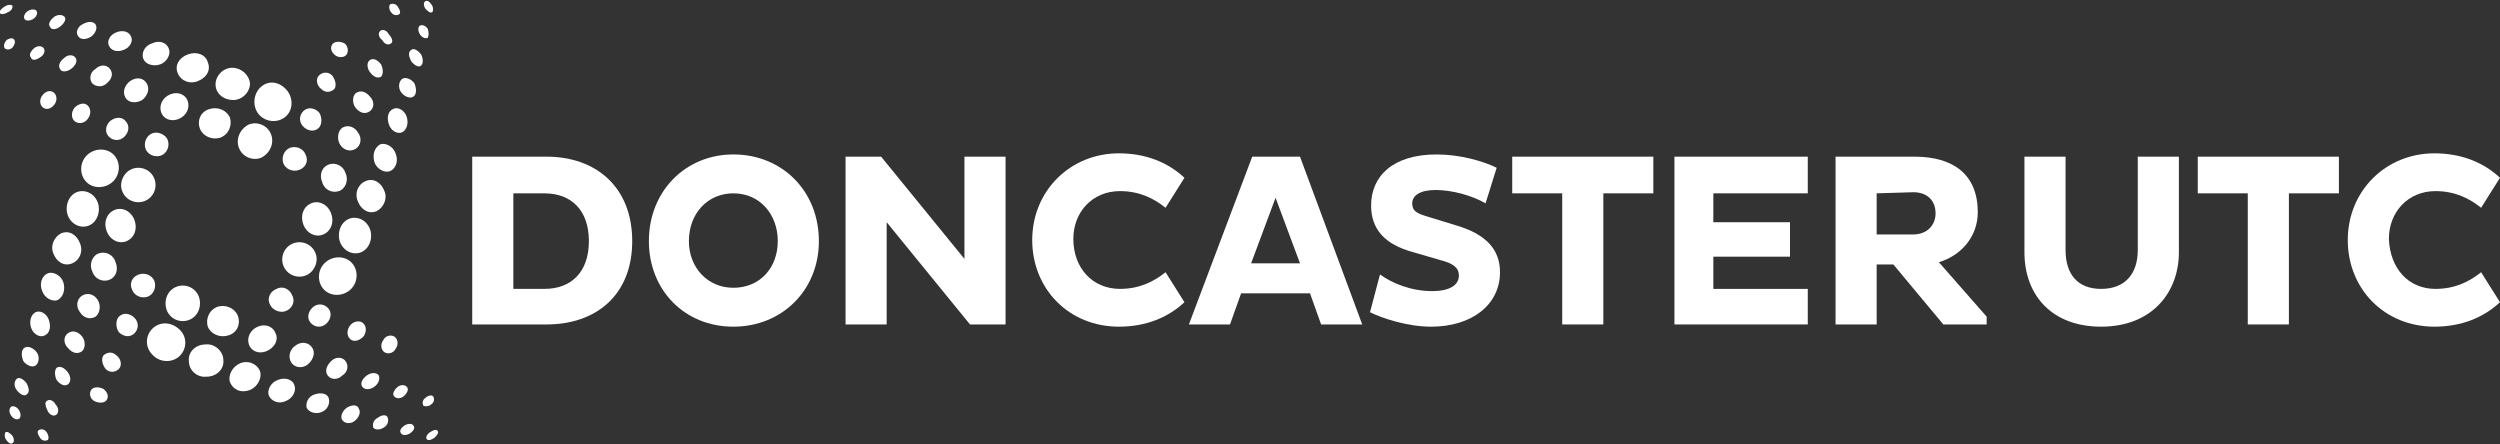 <?xml version="1.0" encoding="utf-8"?>
<!-- Generator: Adobe Illustrator 24.1.0, SVG Export Plug-In . SVG Version: 6.00 Build 0)  -->
<svg version="1.1" id="Layer_1" xmlns="http://www.w3.org/2000/svg" xmlns:xlink="http://www.w3.org/1999/xlink" x="0px" y="0px"
	 viewBox="0 0 225 40" style="enable-background:new 0 0 225 40;" xml:space="preserve">
<rect x="0" y="0" width="225" height="40" fill="#333333" stroke="none"/>
<style type="text/css">
	.st0{fill:#FFFFFF;}
</style>
<path class="st0" d="M185.9,22.5c0,2.2,1.1,3.5,3.2,3.5c2.2,0,3.3-1.4,3.3-3.5v-8.4h3.7v8.6c0,3.6-2.4,6.7-7,6.7
	c-4.4,0-6.9-2.8-6.9-6.7v-8.6h3.7V22.5z"/>
<polygon class="st0" points="206,17.4 206,29.2 202.3,29.2 202.3,17.4 197.8,17.4 197.8,14.1 210.5,14.1 210.5,17.4 "/>
<path class="st0" d="M219.2,26c1.8,0,3.1-0.7,4.1-1.5l1.7,2.7c-1.5,1.4-3.5,2.2-5.9,2.2c-4.5,0-7.8-3.4-7.8-7.8s3.4-7.8,7.8-7.8
	c2.4,0,4.4,0.8,5.9,2.2l-1.7,2.7c-1-0.8-2.3-1.5-4.1-1.5c-2.5,0-4.2,1.9-4.2,4.3C215.1,24.1,216.7,26,219.2,26"/>
<path class="st0" d="M42.5,14.1h6.7c4.4,0,7.7,2.7,7.7,7.6s-3.3,7.5-7.7,7.5h-6.7V14.1z M46.2,17.4V26H49c2.4,0,4-1.5,4-4.3
	s-1.6-4.3-4-4.3C49,17.4,46.2,17.4,46.2,17.4z"/>
<path class="st0" d="M66,13.9c4.4,0,7.7,3.3,7.7,7.8c0,4.4-3.3,7.7-7.7,7.7c-4.4,0-7.6-3.3-7.6-7.7C58.4,17.2,61.7,13.9,66,13.9
	 M66,25.9c2.4,0,4-1.8,4-4.2s-1.6-4.3-4-4.3c-2.3,0-4,1.8-4,4.3C62,24.1,63.7,25.9,66,25.9"/>
<polygon class="st0" points="79.8,20 79.8,29.2 76.1,29.2 76.1,14.1 79.3,14.1 86.8,23.3 86.8,14.1 90.5,14.1 90.5,29.2 87.3,29.2 
	"/>
<path class="st0" d="M100.8,26c1.8,0,3.1-0.7,4.1-1.5l1.7,2.7c-1.5,1.4-3.5,2.2-5.9,2.2c-4.5,0-7.8-3.4-7.8-7.8s3.4-7.8,7.8-7.8
	c2.4,0,4.4,0.8,5.9,2.2l-1.7,2.7c-1-0.8-2.3-1.5-4.1-1.5c-2.5,0-4.2,1.9-4.2,4.3C96.6,24.1,98.3,26,100.8,26"/>
<path class="st0" d="M112.7,14.1h4.3l5.6,15.1h-3.7l-1-2.8h-6.2l-1,2.8H107L112.7,14.1z M112.6,23.7h4.4l-2.2-5.9L112.6,23.7z"/>
<path class="st0" d="M124.2,24.7c1.1,0.8,2.8,1.5,4.7,1.5c1.5,0,2.4-0.5,2.4-1.4c0-0.7-0.5-1.1-1.7-1.4l-2.4-0.7
	c-2.6-0.7-3.8-2.1-3.8-4.2c0-2.6,1.9-4.6,5.9-4.6c2.1,0,4.2,0.6,5.4,1.2l-1,3.2c-1.2-0.7-3-1.2-4.5-1.2c-1.4,0-2.1,0.5-2.1,1.2
	s0.4,0.9,1.4,1.2l2.6,0.8c2.7,0.8,3.9,2.2,3.9,4.2c0,2.9-2.5,4.9-6.2,4.9c-2.2,0-4.5-0.8-5.5-1.3L124.2,24.7z"/>
<polygon class="st0" points="144.3,17.4 144.3,29.2 140.6,29.2 140.6,17.4 136.1,17.4 136.1,14.1 148.8,14.1 148.8,17.4 "/>
<polygon class="st0" points="150.7,29.2 150.7,14.1 162.7,14.1 162.7,17.4 154.2,17.4 154.2,20 161.1,20 161.1,23.1 154.2,23.1 
	154.2,26 162.7,26 162.7,29.2 "/>
<path class="st0" d="M165.2,14.1h7.1c3.5,0,5.7,1.6,5.7,5c0,2.2-1.5,3.9-3.5,4.5l4.3,4.9v0.7h-3.9l-4.5-5.4h-1.5v5.4h-3.7
	L165.2,14.1L165.2,14.1z M168.9,17.4v3.7h3.3c1.2,0,2-0.8,2-1.9c0-1.2-0.8-1.9-2-1.9L168.9,17.4L168.9,17.4z"/>
<path class="st0" d="M13.8,29.5c-0.7,0.6-0.8,1.7-0.1,2.4c0.6,0.7,1.7,0.8,2.4,0.2c0.7-0.6,0.8-1.7,0.1-2.4
	C15.5,29,14.5,28.9,13.8,29.5"/>
<path class="st0" d="M24.8,30c-0.2-0.6-0.9-0.9-1.6-0.6s-1,1-0.8,1.6s0.9,0.9,1.6,0.6C24.7,31.3,25.1,30.6,24.8,30"/>
<path class="st0" d="M21.4,28.4c-0.3-0.7-1.1-1-1.8-0.8c-0.8,0.3-1.1,1.1-0.9,1.8c0.3,0.7,1.1,1,1.8,0.8
	C21.3,30,21.7,29.2,21.4,28.4"/>
<path class="st0" d="M18.5,31c-0.9,0-1.6,0.7-1.5,1.5c0,0.8,0.7,1.5,1.6,1.4c0.9,0,1.6-0.7,1.5-1.5C20.1,31.6,19.3,30.9,18.5,31"/>
<path class="st0" d="M21.6,32.7c-0.7,0.3-1.1,1.1-0.9,1.7c0.3,0.7,1,1,1.8,0.7c0.7-0.3,1.1-1.1,0.9-1.7
	C23.1,32.7,22.3,32.4,21.6,32.7"/>
<path class="st0" d="M28.1,31.3c-0.3-0.5-1-0.6-1.5-0.2c-0.5,0.3-0.7,1-0.4,1.5c0.3,0.5,1,0.6,1.5,0.2S28.4,31.7,28.1,31.3"/>
<path class="st0" d="M25,34.2c-0.6,0.2-1,0.9-0.8,1.4s0.9,0.8,1.5,0.5c0.6-0.2,1-0.9,0.8-1.4C26.4,34.2,25.7,33.9,25,34.2"/>
<path class="st0" d="M28.3,35.5c-0.6,0.2-0.8,0.8-0.7,1.2c0.2,0.4,0.8,0.6,1.3,0.4c0.6-0.2,0.8-0.8,0.7-1.2
	C29.5,35.4,28.9,35.3,28.3,35.5"/>
<path class="st0" d="M31.2,36.7c-0.4,0.3-0.6,0.8-0.4,1.1s0.7,0.4,1.1,0.1c0.4-0.3,0.6-0.8,0.4-1.1C32.2,36.4,31.7,36.4,31.2,36.7"
	/>
<path class="st0" d="M34,37.6c-0.4,0.2-0.5,0.6-0.4,0.9c0.2,0.2,0.6,0.2,0.9,0c0.4-0.2,0.5-0.6,0.4-0.9C34.8,37.3,34.4,37.3,34,37.6
	"/>
<path class="st0" d="M36.4,38.3c-0.3,0.2-0.5,0.5-0.3,0.7c0.1,0.2,0.5,0.2,0.8,0s0.5-0.5,0.3-0.7C37.1,38.1,36.7,38.1,36.4,38.3"/>
<path class="st0" d="M39.4,38.8c-0.1-0.2-0.4-0.1-0.7,0.1c-0.3,0.2-0.4,0.5-0.3,0.6c0.1,0.2,0.4,0.1,0.7-0.1
	C39.3,39.2,39.5,39,39.4,38.8"/>
<path class="st0" d="M38.8,36.4c0.3-0.2,0.3-0.5,0.2-0.7s-0.5-0.1-0.7,0.1C38,36,38,36.3,38.1,36.5C38.2,36.6,38.6,36.6,38.8,36.4"
	/>
<path class="st0" d="M36.6,34.8c-0.2-0.2-0.6-0.2-0.9,0.1c-0.3,0.3-0.4,0.6-0.2,0.8s0.6,0.2,0.9-0.1S36.8,35,36.6,34.8"/>
<path class="st0" d="M34.1,33.8c-0.2-0.3-0.7-0.3-1.1,0c-0.4,0.3-0.6,0.7-0.4,1c0.2,0.3,0.7,0.3,1.1,0
	C34.1,34.5,34.2,34.1,34.1,33.8"/>
<path class="st0" d="M31.1,32.5c-0.3-0.4-0.9-0.4-1.3,0s-0.6,0.9-0.3,1.3c0.3,0.4,0.9,0.4,1.3,0C31.3,33.5,31.4,32.9,31.1,32.5"/>
<path class="st0" d="M25.7,28c0.6-0.2,0.9-0.9,0.6-1.4c-0.2-0.6-0.9-0.9-1.4-0.6c-0.6,0.2-0.9,0.9-0.6,1.4
	C24.5,27.9,25.2,28.2,25.7,28"/>
<path class="st0" d="M17,28.8c0.8-0.3,1.2-1.2,0.9-2.1c-0.3-0.8-1.2-1.2-2-0.9c-0.8,0.3-1.2,1.2-0.9,2.1
	C15.3,28.7,16.2,29.1,17,28.8"/>
<path class="st0" d="M29.4,29.1c0.4-0.4,0.5-1,0.1-1.4s-1-0.4-1.4,0s-0.5,1-0.1,1.4S29,29.5,29.4,29.1"/>
<path class="st0" d="M32.7,30.3c0.3-0.4,0.3-0.9,0-1.2c-0.3-0.3-0.9-0.2-1.2,0.2c-0.3,0.4-0.3,0.9,0,1.2
	C31.8,30.8,32.3,30.7,32.7,30.3"/>
<path class="st0" d="M34.6,31.7c0.3,0.2,0.8,0.1,1-0.3c0.3-0.4,0.2-0.9-0.1-1.1s-0.8-0.1-1,0.3C34.2,31,34.3,31.5,34.6,31.7"/>
<path class="st0" d="M25.8,8.1c0.6,0.7,0.6,1.8-0.1,2.4c-0.7,0.6-1.8,0.5-2.4-0.2s-0.5-1.8,0.1-2.4C24.1,7.2,25.1,7.3,25.8,8.1"/>
<path class="st0" d="M16.9,9.1c0.2,0.6-0.1,1.3-0.8,1.6c-0.7,0.3-1.4,0-1.6-0.6c-0.2-0.6,0.1-1.3,0.8-1.6S16.7,8.5,16.9,9.1"/>
<path class="st0" d="M18,11.6c0.3,0.7,1.1,1,1.8,0.8c0.8-0.3,1.1-1.1,0.9-1.8c-0.3-0.7-1.1-1-1.8-0.8C18.1,10,17.7,10.8,18,11.6"/>
<path class="st0" d="M22.5,7.5C22.5,8.3,21.8,9,21,9c-0.9,0-1.6-0.6-1.6-1.4s0.7-1.5,1.5-1.5C21.7,6.1,22.4,6.7,22.5,7.5"/>
<path class="st0" d="M18.7,5.6C19,6.3,18.6,7,17.8,7.3c-0.7,0.3-1.5,0-1.8-0.7s0.1-1.4,0.9-1.7C17.7,4.6,18.5,4.9,18.7,5.6"/>
<path class="st0" d="M13.2,7.5C13.5,8,13.3,8.6,12.8,9c-0.5,0.3-1.2,0.3-1.5-0.2s-0.1-1.1,0.4-1.5C12.3,6.9,12.9,7,13.2,7.5"/>
<path class="st0" d="M15.2,4.4c0.2,0.5-0.2,1.2-0.8,1.4s-1.3,0-1.5-0.5s0.1-1.2,0.8-1.4C14.3,3.6,15,3.8,15.2,4.4"/>
<path class="st0" d="M11.8,3.3c0.2,0.4-0.1,1-0.7,1.2C10.6,4.7,10,4.6,9.8,4.1c-0.2-0.4,0.1-1,0.7-1.2C11,2.7,11.6,2.8,11.8,3.3"/>
<path class="st0" d="M8.6,2.2c0.2,0.3,0,0.8-0.4,1.1C7.7,3.6,7.2,3.6,7,3.2c-0.2-0.3,0-0.8,0.4-1C7.9,1.9,8.4,1.9,8.6,2.2"/>
<path class="st0" d="M5.8,1.5c0.2,0.2,0,0.6-0.4,0.9s-0.8,0.3-0.9,0c-0.2-0.2,0-0.6,0.4-0.9C5.2,1.3,5.6,1.3,5.8,1.5"/>
<path class="st0" d="M3.3,1c0.1,0.2,0,0.5-0.3,0.7s-0.7,0.2-0.8,0C2.1,1.5,2.2,1.2,2.5,1S3.2,0.8,3.3,1"/>
<path class="st0" d="M1.1,0.5C1.2,0.7,1,1,0.7,1.1C0.4,1.3,0.1,1.3,0,1.2C-0.1,1,0.1,0.8,0.4,0.6S1,0.4,1.1,0.5"/>
<path class="st0" d="M1.3,3.6c0.1,0.2,0,0.5-0.2,0.7s-0.6,0.2-0.7,0s0-0.5,0.2-0.7C0.9,3.4,1.2,3.4,1.3,3.6"/>
<path class="st0" d="M3.9,4.3C4.1,4.5,4,4.9,3.7,5.1C3.3,5.4,2.9,5.5,2.8,5.2C2.6,5,2.7,4.7,3,4.4C3.3,4.1,3.7,4.1,3.9,4.3"/>
<path class="st0" d="M6.8,5.2c0.2,0.3,0,0.7-0.4,1s-0.9,0.3-1,0c-0.2-0.3,0-0.7,0.4-1C6.1,4.9,6.6,4.9,6.8,5.2"/>
<path class="st0" d="M9.9,6.2c0.3,0.4,0.2,0.9-0.3,1.3c-0.4,0.4-1,0.3-1.3,0C8,7.1,8.1,6.5,8.6,6.2C9,5.8,9.6,5.8,9.9,6.2"/>
<path class="st0" d="M15.1,12.6c0.2,0.6-0.1,1.2-0.6,1.4c-0.6,0.2-1.2-0.1-1.4-0.6c-0.2-0.6,0.1-1.2,0.6-1.4
	C14.2,11.8,14.9,12.1,15.1,12.6"/>
<path class="st0" d="M24.4,12.1c0.3,0.8-0.1,1.7-0.9,2.1c-0.8,0.3-1.7-0.1-2-0.9c-0.3-0.8,0.1-1.7,0.9-2.1
	C23.2,10.9,24.1,11.3,24.4,12.1"/>
<path class="st0" d="M11.3,10.9c0.4,0.4,0.3,1-0.1,1.4c-0.4,0.4-1,0.4-1.4,0s-0.3-1,0.1-1.4C10.4,10.5,11,10.5,11.3,10.9"/>
<path class="st0" d="M7.9,9.5c0.3,0.3,0.3,0.8,0,1.2c-0.3,0.4-0.8,0.5-1.2,0.2c-0.3-0.3-0.3-0.8,0-1.2C7.1,9.3,7.6,9.2,7.9,9.5"/>
<path class="st0" d="M4.8,8.3C5.1,8.5,5.2,9,4.9,9.4c-0.3,0.4-0.7,0.5-1,0.3S3.5,9,3.8,8.6C4.1,8.2,4.5,8.1,4.8,8.3"/>
<path class="st0" d="M31.5,26.1c-0.7,0.6-1.8,0.6-2.4-0.1s-0.5-1.8,0.2-2.4s1.8-0.6,2.4,0.1C32.3,24.4,32.2,25.5,31.5,26.1"/>
<path class="st0" d="M30.5,17.2c-0.6,0.2-1.3-0.1-1.5-0.8c-0.3-0.7,0-1.4,0.6-1.6c0.6-0.2,1.3,0.1,1.5,0.8
	C31.4,16.2,31.1,17,30.5,17.2"/>
<path class="st0" d="M28,18.3c-0.7,0.3-1,1.1-0.7,1.9s1.1,1.2,1.8,0.9c0.7-0.3,1-1.1,0.7-1.9S28.7,18,28,18.3"/>
<path class="st0" d="M32,22.8c-0.8,0-1.5-0.7-1.5-1.6s0.6-1.6,1.4-1.6c0.8,0,1.5,0.7,1.5,1.6C33.4,22.1,32.8,22.8,32,22.8"/>
<path class="st0" d="M33.9,19c-0.7,0.3-1.4-0.1-1.7-0.9c-0.3-0.7,0-1.5,0.7-1.8s1.4,0.1,1.7,0.9C34.9,17.9,34.5,18.7,33.9,19"/>
<path class="st0" d="M32,13.4c-0.5,0.3-1.1,0.1-1.4-0.4s-0.2-1.2,0.2-1.5c0.5-0.3,1.1-0.1,1.4,0.4C32.6,12.4,32.5,13.1,32,13.4"/>
<path class="st0" d="M35.1,15.4c-0.5,0.2-1.2-0.2-1.4-0.8c-0.2-0.7,0-1.3,0.5-1.6c0.5-0.2,1.2,0.2,1.4,0.8
	C35.9,14.5,35.6,15.2,35.1,15.4"/>
<path class="st0" d="M36.2,11.9c-0.4,0.2-1-0.1-1.2-0.7c-0.2-0.6-0.1-1.2,0.4-1.4c0.4-0.2,1,0.1,1.2,0.7
	C36.8,11.1,36.6,11.7,36.2,11.9"/>
<path class="st0" d="M37.2,8.7c-0.3,0.2-0.8,0-1.1-0.4c-0.3-0.4-0.2-1,0.1-1.2s0.8,0,1.1,0.4C37.5,8,37.5,8.5,37.2,8.7"/>
<path class="st0" d="M37.9,5.9c-0.2,0.2-0.6,0-0.9-0.4c-0.2-0.4-0.3-0.8,0-1c0.2-0.2,0.6,0,0.9,0.4C38.1,5.3,38.1,5.7,37.9,5.9"/>
<path class="st0" d="M38.5,3.4c-0.2,0.1-0.5,0-0.7-0.3s-0.2-0.7,0-0.8s0.5,0,0.7,0.3C38.6,2.9,38.6,3.2,38.5,3.4"/>
<path class="st0" d="M38.9,1.1c-0.2,0.1-0.4-0.1-0.6-0.3c-0.2-0.3-0.2-0.6,0-0.7s0.4,0.1,0.6,0.4C39,0.7,39,1,38.9,1.1"/>
<path class="st0" d="M35.9,1.3c-0.2,0.1-0.5,0.1-0.7-0.2C35,0.9,35,0.5,35.1,0.4c0.2-0.1,0.5-0.1,0.7,0.2S36.1,1.2,35.9,1.3"/>
<path class="st0" d="M35.2,3.9C35,4.1,34.6,4,34.4,3.6C34.1,3.4,34,3,34.2,2.8s0.6-0.1,0.8,0.3C35.3,3.4,35.4,3.8,35.2,3.9"/>
<path class="st0" d="M34.3,6.9c-0.3,0.2-0.7,0-1-0.4s-0.3-0.9,0-1.1s0.7,0,1,0.4C34.5,6.2,34.5,6.7,34.3,6.9"/>
<path class="st0" d="M33.3,10c-0.4,0.3-0.9,0.2-1.3-0.3c-0.3-0.4-0.3-1,0-1.3c0.4-0.3,0.9-0.2,1.3,0.3C33.7,9.1,33.7,9.7,33.3,10"/>
<path class="st0" d="M26.9,15.3c-0.6,0.2-1.2-0.1-1.4-0.6c-0.2-0.6,0.1-1.2,0.6-1.4c0.6-0.2,1.2,0.1,1.4,0.6
	C27.8,14.5,27.5,15.1,26.9,15.3"/>
<path class="st0" d="M27.5,24.8c-0.8,0.3-1.7-0.1-2-0.9s0.1-1.7,0.9-2s1.7,0.1,2,0.9C28.7,23.5,28.3,24.5,27.5,24.8"/>
<path class="st0" d="M28.7,11.5c-0.4,0.4-1,0.3-1.4-0.1c-0.4-0.4-0.4-1,0-1.4s1-0.3,1.4,0.1C29,10.5,29,11.2,28.7,11.5"/>
<path class="st0" d="M30.1,8c-0.3,0.3-0.8,0.4-1.2,0c-0.4-0.3-0.5-0.9-0.2-1.2c0.3-0.3,0.8-0.4,1.2,0C30.2,7.2,30.3,7.7,30.1,8"/>
<path class="st0" d="M31.2,4.9c-0.2,0.3-0.7,0.3-1,0.1c-0.4-0.3-0.5-0.7-0.3-1s0.7-0.3,1.1-0.1C31.3,4.1,31.4,4.6,31.2,4.9"/>
<path class="st0" d="M7.9,13.9c0.7-0.6,1.8-0.6,2.4,0.1c0.6,0.7,0.5,1.8-0.2,2.4C9.4,17,8.3,17,7.7,16.3C7.1,15.6,7.2,14.5,7.9,13.9
	"/>
<path class="st0" d="M8.9,22.8c0.6-0.2,1.3,0.1,1.5,0.8c0.3,0.7,0,1.4-0.6,1.6s-1.3-0.1-1.5-0.8C8,23.8,8.3,23,8.9,22.8"/>
<path class="st0" d="M11.4,21.7c0.7-0.3,1-1.1,0.7-1.9s-1.1-1.2-1.8-0.9c-0.7,0.3-1,1.1-0.7,1.9S10.7,22,11.4,21.7"/>
<path class="st0" d="M7.4,17.2c0.8,0,1.5,0.7,1.5,1.6s-0.6,1.6-1.4,1.6S6,19.7,6,18.8C6,17.9,6.6,17.2,7.4,17.2"/>
<path class="st0" d="M5.5,21c0.7-0.3,1.4,0.1,1.7,0.9c0.3,0.7,0,1.5-0.7,1.8s-1.4-0.1-1.7-0.9C4.5,22.1,4.9,21.3,5.5,21"/>
<path class="st0" d="M7.4,26.6c0.5-0.3,1.1-0.1,1.4,0.4s0.2,1.2-0.2,1.5c-0.5,0.3-1.1,0.1-1.4-0.4C6.8,27.6,6.9,26.9,7.4,26.6"/>
<path class="st0" d="M4.3,24.6c0.5-0.2,1.2,0.2,1.4,0.8c0.2,0.7,0,1.3-0.5,1.6c-0.5,0.2-1.2-0.2-1.4-0.8C3.5,25.5,3.8,24.8,4.3,24.6
	"/>
<path class="st0" d="M3.2,28.1c0.4-0.2,1,0.1,1.2,0.7C4.6,29.4,4.5,30,4,30.2c-0.4,0.2-1-0.1-1.2-0.7S2.8,28.3,3.2,28.1"/>
<path class="st0" d="M2.2,31.3c0.3-0.2,0.8,0,1.1,0.4s0.2,1-0.1,1.2s-0.8,0-1.1-0.4C1.9,32,1.9,31.5,2.2,31.3"/>
<path class="st0" d="M1.5,34.1c0.2-0.2,0.6,0,0.9,0.4c0.2,0.4,0.3,0.8,0,1c-0.2,0.2-0.6,0-0.9-0.4S1.3,34.3,1.5,34.1"/>
<path class="st0" d="M1,36.6c0.2-0.1,0.5,0,0.7,0.3s0.2,0.7,0,0.8s-0.5,0-0.7-0.3S0.8,36.8,1,36.6"/>
<path class="st0" d="M0.5,38.9c0.2-0.1,0.4,0.1,0.6,0.3c0.2,0.3,0.2,0.6,0,0.7c-0.2,0.1-0.4-0.1-0.6-0.4C0.4,39.3,0.4,39,0.5,38.9"
	/>
<path class="st0" d="M3.5,38.7c0.2-0.1,0.5-0.1,0.7,0.2s0.2,0.6,0.1,0.7c-0.2,0.1-0.5,0.1-0.7-0.2C3.4,39.1,3.3,38.8,3.5,38.7"/>
<path class="st0" d="M4.2,36.1C4.4,35.9,4.8,36,5,36.4c0.3,0.3,0.3,0.7,0.1,0.9c-0.2,0.2-0.6,0.1-0.8-0.3C4.1,36.6,4,36.2,4.2,36.1"
	/>
<path class="st0" d="M5.1,33.1c0.3-0.2,0.7,0,1,0.4s0.3,0.9,0,1.1c-0.3,0.2-0.7,0-1-0.4C4.9,33.8,4.9,33.3,5.1,33.1"/>
<path class="st0" d="M6.1,30c0.4-0.3,0.9-0.2,1.3,0.3c0.3,0.4,0.3,1,0,1.3c-0.4,0.3-0.9,0.2-1.3-0.3C5.7,30.9,5.7,30.3,6.1,30"/>
<path class="st0" d="M12.5,24.7c0.6-0.2,1.2,0.1,1.4,0.6c0.2,0.6-0.1,1.2-0.6,1.4c-0.6,0.2-1.2-0.1-1.4-0.6
	C11.6,25.5,11.9,24.9,12.5,24.7"/>
<path class="st0" d="M11.9,15.2c0.8-0.3,1.7,0.1,2,0.9c0.3,0.8-0.1,1.7-0.9,2c-0.8,0.3-1.7-0.1-2-0.9C10.7,16.5,11.1,15.5,11.9,15.2
	"/>
<path class="st0" d="M10.7,28.5c0.4-0.4,1-0.3,1.4,0.1s0.4,1,0,1.4s-1,0.3-1.4-0.1C10.4,29.5,10.4,28.8,10.7,28.5"/>
<path class="st0" d="M9.3,32c0.3-0.3,0.8-0.4,1.2,0c0.4,0.3,0.5,0.9,0.2,1.2s-0.8,0.4-1.2,0C9.2,32.8,9.1,32.3,9.3,32"/>
<path class="st0" d="M8.2,35.1c0.2-0.3,0.7-0.3,1.1-0.1c0.4,0.3,0.5,0.7,0.3,1s-0.7,0.3-1.1,0.1C8.1,35.9,8,35.4,8.2,35.1"/>
</svg>

